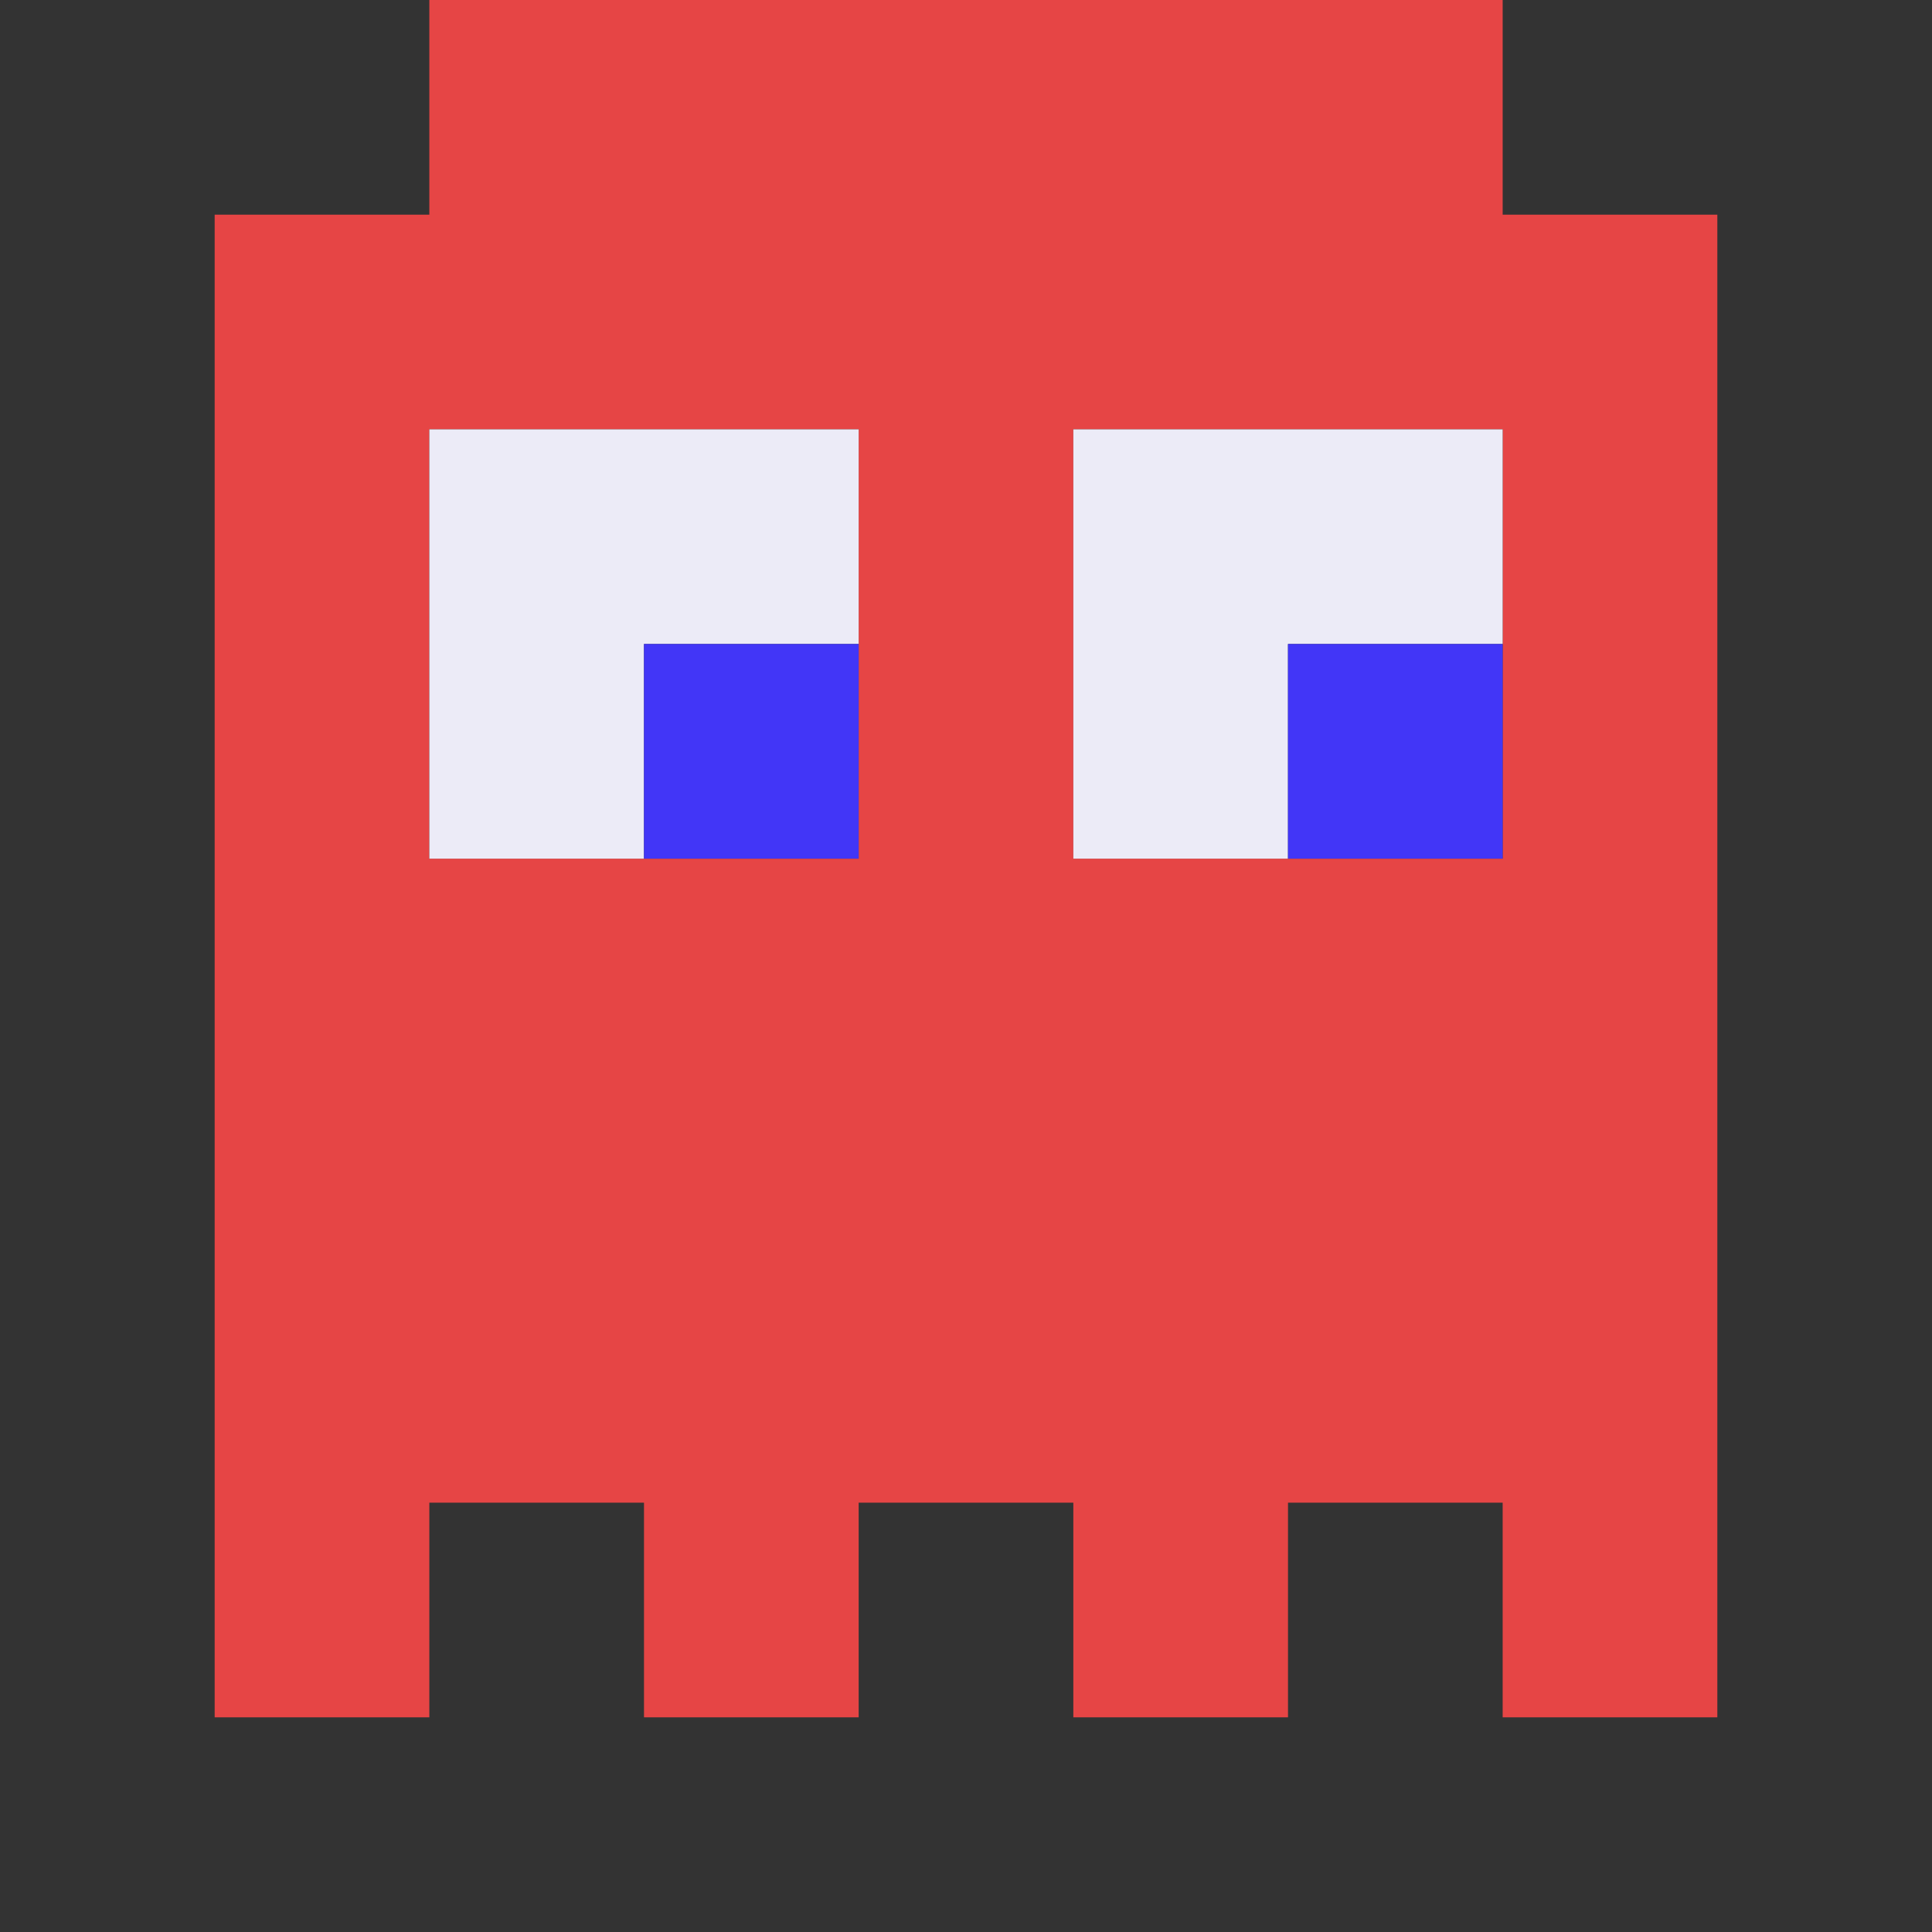 <svg xmlns="http://www.w3.org/2000/svg" viewBox="0 0 9 9" class="pixelicon-icons/ghost-red">
	<rect x="0" y="0" width="9" height="9" fill="#333333" stroke="none"/>
	<path fill="#E64545" d="M2,0V1H1V8H2V7H3V8H4V7H5V8H6V7H7V8H8V1H7V0z M2,4V2H4V4z M5,2H7V4H5z"/>
	<path fill="#ECEBF7" d="M4,3V2H2V4H3V3z"/>
	<path fill="#ECEBF7" d="M7,3V2H5V4H6V3z"/>
	<rect fill="#4236F7" x="3" y="3" width="1" height="1"/>
	<rect fill="#4236F7" x="6" y="3" width="1" height="1"/>
</svg>
